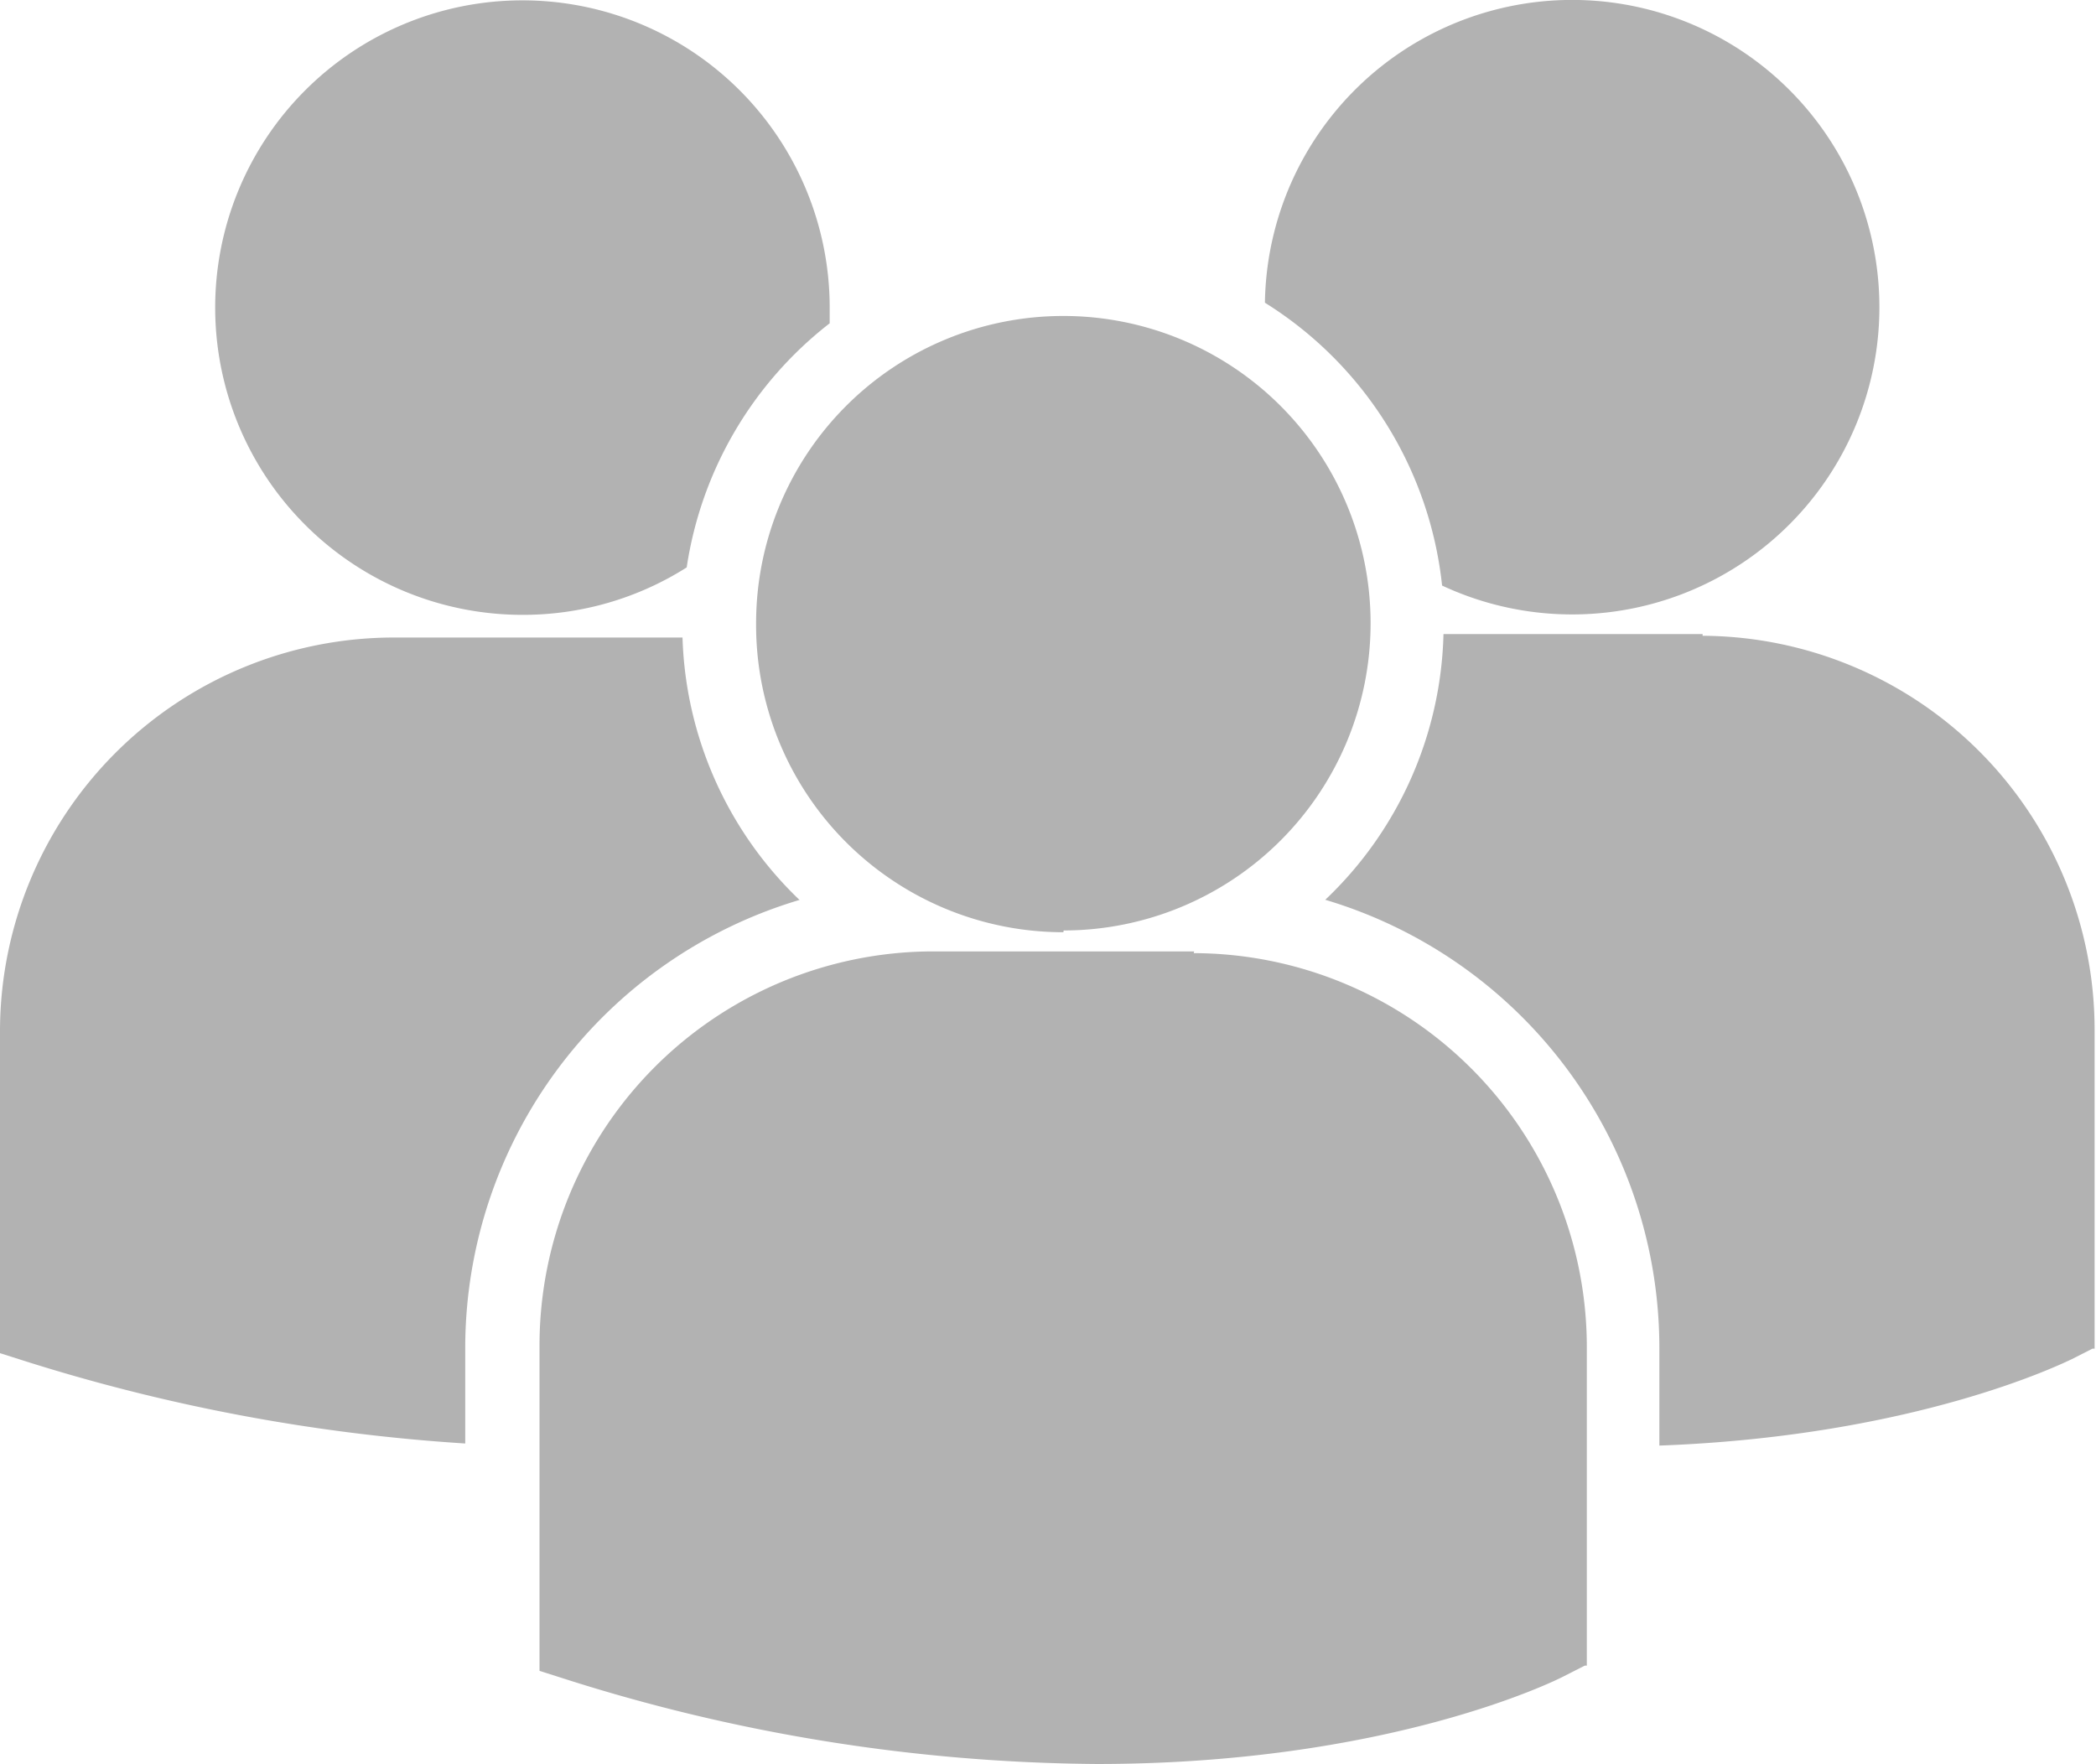 <svg id="圖層_15" data-name="圖層 15" xmlns="http://www.w3.org/2000/svg" viewBox="0 0 60.1 50.58"><defs><style>.cls-1{fill:#b2b2b2;}</style></defs><title>icon_ppl</title><path class="cls-1" d="M38.27,17.63a10.92,10.92,0,0,1,5.08,8.11,8.81,8.81,0,1,0-5.08-8.11Zm-5.77,18a8.81,8.81,0,1,0-8.82-8.81A8.81,8.81,0,0,0,32.49,35.68Zm3.74.6H28.75A11.3,11.3,0,0,0,17.47,47.57v9.15l0,.14.63.2a51.37,51.37,0,0,0,15.35,2.47c8.29,0,13.1-2.36,13.4-2.52l.59-.3h.06V47.57A11.3,11.3,0,0,0,36.23,36.28Zm14.58-9.1H43.39A10.86,10.86,0,0,1,40,34.75a13.41,13.41,0,0,1,9.58,12.83V50.4c7.33-.27,11.55-2.35,11.83-2.48l.59-.3h.06V38.46A11.3,11.3,0,0,0,50.82,27.18ZM17,26.58a8.76,8.76,0,0,0,4.69-1.36,10.91,10.91,0,0,1,4.1-7c0-.17,0-.33,0-.5A8.81,8.81,0,1,0,17,26.58Zm7.92,8.17a10.87,10.87,0,0,1-3.35-7.52c-.28,0-.55,0-.83,0H13.29A11.3,11.3,0,0,0,2,38.46v9.15l0,.14.63.2a52.92,52.92,0,0,0,12.71,2.39V47.58A13.41,13.41,0,0,1,24.94,34.75Z" transform="translate(-2 -8.95)"/></svg>